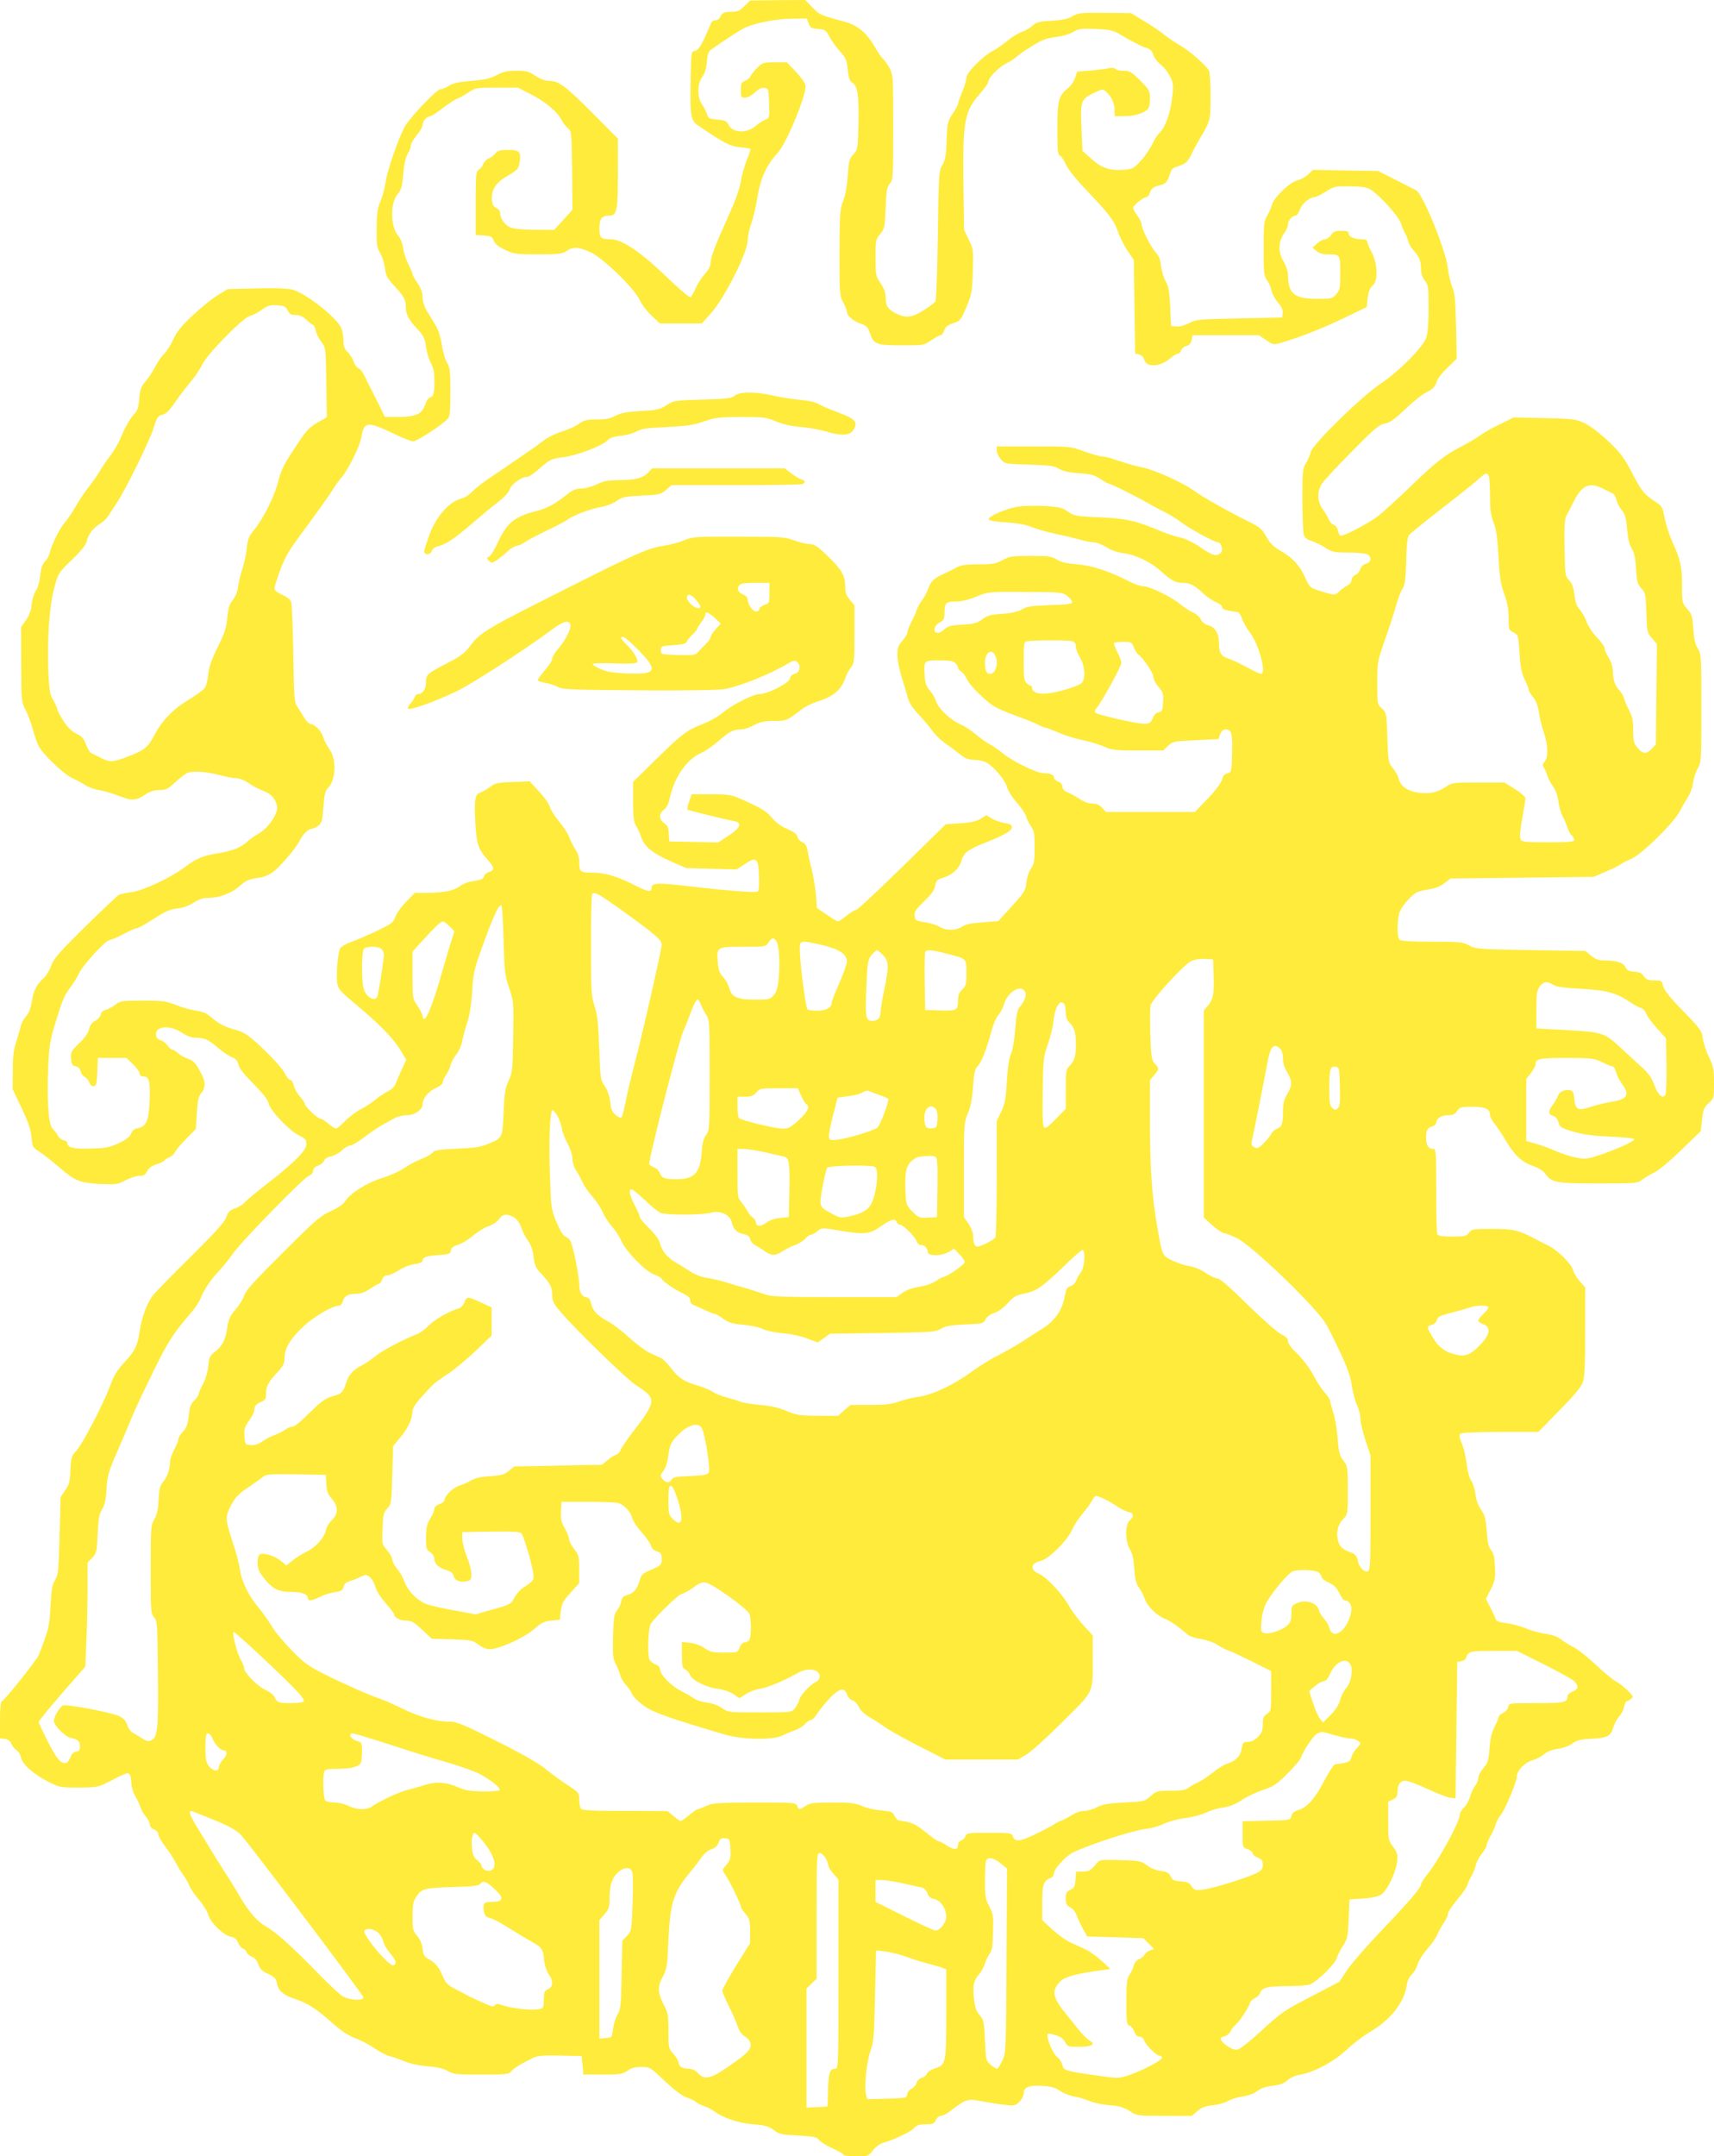 <?xml version="1.0" standalone="no"?>
<!DOCTYPE svg PUBLIC "-//W3C//DTD SVG 20010904//EN"
 "http://www.w3.org/TR/2001/REC-SVG-20010904/DTD/svg10.dtd">
<svg version="1.0" xmlns="http://www.w3.org/2000/svg"
 width="1018pt" height="1280pt" viewBox="0 0 1018 1280"
 preserveAspectRatio="xMidYMid meet">
<g transform="translate(0,1280) scale(0.1,-0.1)"
fill="#ffeb3b" stroke="none">
<path d="M4422 12764 c-28 -28 -42 -34 -75 -34 -47 0 -60 -7 -70 -32 -3 -10
-16 -18 -27 -18 -11 0 -23 -8 -27 -17 -3 -10 -21 -50 -39 -90 -26 -54 -40 -72
-57 -75 -22 -3 -22 -6 -25 -168 -4 -222 0 -245 46 -276 151 -103 189 -123 247
-128 32 -3 60 -8 62 -10 2 -2 -7 -32 -22 -67 -14 -35 -30 -93 -36 -129 -6 -42
-33 -115 -76 -210 -76 -168 -103 -239 -103 -275 0 -14 -14 -41 -35 -63 -19
-21 -43 -59 -54 -84 -11 -25 -24 -49 -30 -52 -6 -4 -73 53 -148 126 -149 144
-260 218 -328 218 -58 0 -65 7 -65 66 0 56 14 74 59 74 45 0 51 30 51 251 l0
206 -157 158 c-159 159 -195 185 -255 185 -20 0 -51 12 -78 30 -39 26 -54 30
-113 30 -53 0 -78 -5 -117 -26 -39 -20 -72 -28 -150 -34 -73 -6 -108 -13 -133
-29 -19 -12 -42 -21 -52 -21 -20 0 -168 -154 -206 -214 -37 -59 -108 -262
-119 -339 -5 -35 -19 -86 -31 -113 -17 -40 -21 -70 -22 -160 -1 -96 2 -115 20
-145 12 -19 25 -59 29 -89 6 -46 14 -62 54 -105 56 -60 70 -84 70 -124 0 -46
16 -77 66 -131 40 -43 47 -57 54 -107 4 -32 17 -76 29 -98 16 -29 21 -57 21
-110 0 -72 -5 -89 -29 -96 -7 -3 -19 -20 -25 -39 -19 -57 -54 -74 -153 -75
l-87 0 -35 72 c-20 39 -44 87 -53 105 -9 18 -25 50 -35 70 -10 21 -26 40 -35
43 -9 3 -22 21 -28 39 -6 18 -22 44 -35 56 -19 18 -25 34 -25 67 0 24 -6 59
-14 77 -25 60 -210 206 -290 227 -26 7 -104 10 -212 7 l-172 -4 -57 -35 c-31
-18 -98 -72 -148 -119 -70 -65 -97 -99 -118 -145 -15 -33 -39 -71 -54 -85 -15
-14 -38 -47 -52 -75 -14 -27 -40 -67 -58 -88 -27 -32 -33 -48 -38 -103 -4 -52
-10 -71 -30 -92 -26 -28 -52 -74 -85 -152 -11 -25 -36 -67 -56 -94 -21 -26
-51 -71 -68 -100 -17 -28 -48 -71 -68 -96 -20 -25 -51 -72 -70 -105 -18 -33
-47 -76 -64 -95 -32 -36 -80 -134 -91 -183 -3 -15 -15 -37 -27 -49 -16 -16
-24 -40 -29 -84 -4 -37 -14 -73 -26 -90 -11 -16 -22 -52 -25 -81 -3 -36 -14
-66 -34 -94 l-29 -42 1 -221 c1 -217 1 -222 27 -272 14 -28 33 -79 42 -114 9
-35 25 -80 35 -99 24 -48 149 -167 197 -189 21 -9 56 -28 77 -41 21 -14 61
-28 88 -32 27 -4 78 -20 115 -34 75 -30 102 -29 158 10 26 17 51 25 82 25 38
0 50 6 91 44 26 24 57 48 69 55 32 17 108 13 193 -9 41 -11 89 -20 106 -20 17
0 47 -12 70 -28 21 -16 60 -36 86 -46 49 -18 75 -47 84 -94 7 -39 -52 -128
-108 -159 -24 -13 -54 -35 -68 -48 -40 -37 -86 -55 -174 -70 -92 -15 -127 -29
-203 -86 -82 -61 -244 -136 -311 -145 -31 -3 -66 -11 -76 -16 -10 -6 -101 -92
-202 -191 -154 -152 -186 -189 -199 -228 -9 -25 -27 -57 -41 -70 -47 -44 -65
-79 -74 -139 -6 -42 -17 -70 -34 -91 -14 -17 -29 -43 -32 -57 -3 -15 -15 -56
-26 -92 -17 -49 -22 -91 -22 -175 l-1 -110 53 -112 c40 -84 55 -128 59 -174 6
-58 8 -62 47 -86 23 -15 75 -55 116 -91 97 -83 123 -94 246 -100 94 -4 103 -3
150 22 27 14 63 26 81 26 26 0 36 6 47 28 10 19 28 32 55 40 22 7 43 17 47 23
3 6 17 14 30 19 14 6 27 18 31 27 3 10 33 46 66 80 l60 61 6 95 c4 70 11 100
23 114 32 35 31 73 -5 136 -26 48 -40 62 -71 72 -21 7 -48 23 -60 34 -12 12
-28 21 -34 21 -6 0 -19 11 -27 24 -9 13 -27 27 -39 30 -13 3 -26 14 -28 24
-16 60 75 73 152 22 30 -20 58 -30 82 -30 51 0 77 -12 132 -59 26 -23 63 -48
82 -56 25 -10 36 -22 40 -45 4 -20 34 -58 89 -113 56 -57 85 -94 90 -116 9
-43 123 -163 181 -191 38 -19 44 -26 44 -52 0 -37 -73 -111 -235 -236 -60 -47
-119 -95 -130 -108 -11 -13 -37 -30 -59 -37 -31 -11 -41 -20 -52 -52 -10 -30
-63 -88 -216 -240 -112 -110 -212 -213 -224 -230 -35 -51 -63 -130 -74 -205
-12 -84 -27 -117 -84 -179 -53 -58 -68 -82 -94 -153 -38 -102 -163 -342 -197
-378 -31 -33 -33 -40 -37 -116 -2 -69 -7 -87 -31 -121 l-27 -40 -6 -229 c-6
-208 -8 -232 -27 -263 -17 -28 -22 -58 -27 -155 -6 -120 -9 -135 -70 -291 -11
-29 -208 -275 -220 -275 -6 0 -10 -43 -10 -109 l0 -110 27 -3 c19 -2 32 -12
41 -30 7 -16 21 -32 31 -38 10 -5 21 -23 25 -41 8 -41 71 -98 160 -144 68 -35
73 -36 182 -36 102 0 117 3 166 27 125 64 125 63 137 51 6 -6 11 -28 11 -50 0
-22 10 -56 24 -80 13 -23 27 -53 31 -67 4 -14 18 -38 31 -53 13 -16 24 -37 24
-48 0 -12 10 -23 25 -29 15 -6 25 -17 25 -29 0 -10 18 -41 39 -69 21 -27 49
-69 61 -93 13 -24 33 -57 45 -74 13 -16 30 -46 38 -65 7 -19 34 -59 59 -88 25
-28 50 -70 56 -91 15 -47 89 -119 134 -128 22 -4 34 -14 42 -35 6 -15 18 -31
28 -34 9 -3 19 -13 23 -23 3 -9 17 -21 31 -27 18 -6 30 -21 38 -44 9 -27 21
-40 58 -57 39 -19 48 -28 53 -57 9 -45 37 -69 112 -94 72 -24 120 -55 222
-145 50 -44 92 -72 131 -86 32 -12 84 -39 116 -61 32 -22 72 -42 89 -46 16 -3
55 -17 86 -30 36 -14 88 -26 140 -30 59 -5 94 -13 119 -28 32 -19 49 -21 198
-21 146 0 165 2 177 18 12 17 59 46 133 82 26 12 60 15 160 13 l127 -3 5 -55
5 -55 115 0 c103 0 119 3 147 23 22 16 45 22 82 22 51 0 53 -1 140 -84 57 -53
103 -88 127 -96 22 -7 46 -19 55 -26 8 -8 31 -19 50 -26 19 -6 46 -20 60 -31
56 -40 143 -69 231 -77 73 -6 94 -12 123 -34 32 -25 46 -28 146 -33 94 -5 113
-9 122 -25 7 -10 42 -33 80 -50 37 -17 67 -35 67 -39 0 -5 33 -9 74 -9 72 0
74 1 100 35 15 19 41 39 59 44 71 21 163 65 184 87 17 19 32 24 71 24 42 0 50
3 60 25 6 14 20 25 30 25 11 0 36 12 55 28 98 74 102 75 191 58 45 -8 107 -18
138 -21 52 -6 60 -4 83 19 14 14 25 36 25 50 0 36 31 49 110 44 52 -3 76 -9
106 -30 22 -14 59 -29 84 -33 25 -4 65 -16 89 -26 25 -11 79 -22 120 -26 60
-4 85 -12 120 -34 44 -29 45 -29 207 -29 l163 0 33 29 c25 21 47 29 91 34 31
3 72 14 90 25 17 11 57 23 87 27 34 5 67 17 87 32 22 17 52 27 93 32 44 5 67
14 88 33 16 15 45 28 71 32 81 12 209 80 280 150 37 34 98 81 136 103 121 70
205 176 219 274 4 30 15 54 32 69 13 13 29 40 34 61 6 20 31 60 55 87 25 28
52 66 60 85 8 20 26 52 40 73 14 20 25 45 25 55 0 9 24 46 54 81 29 35 57 74
61 88 4 14 15 39 25 55 10 17 21 44 25 62 3 18 20 49 36 69 16 20 29 44 29 52
0 8 11 34 24 56 13 23 26 53 30 68 3 14 17 39 30 55 26 31 96 200 96 232 0 31
48 80 90 91 22 6 53 22 70 36 19 17 48 28 83 33 31 4 66 17 85 31 26 19 48 25
105 28 102 5 124 15 138 66 6 22 22 52 35 66 13 14 27 40 30 58 4 18 10 32 13
32 4 0 16 6 26 14 19 13 18 16 -20 53 -22 21 -53 45 -69 53 -16 8 -69 52 -117
97 -48 45 -107 92 -131 104 -24 12 -58 33 -76 47 -22 17 -54 28 -93 34 -32 4
-85 18 -116 32 -32 13 -84 27 -116 31 -42 5 -60 11 -63 23 -3 9 -17 40 -32 69
l-27 52 29 56 c25 50 28 64 25 135 -3 59 -9 83 -23 99 -15 16 -21 43 -26 111
-5 74 -11 95 -33 128 -18 25 -30 58 -34 93 -3 30 -15 65 -25 79 -11 16 -22 54
-27 101 -5 41 -18 96 -29 121 -14 33 -17 49 -9 57 7 7 86 11 237 11 l227 0
125 128 c88 89 129 139 139 167 10 30 14 106 14 301 l0 261 -32 37 c-18 20
-36 49 -39 64 -9 37 -89 118 -144 146 -25 12 -58 29 -75 38 -105 56 -134 63
-261 63 -117 0 -124 -1 -139 -22 -15 -21 -24 -23 -99 -23 -67 0 -85 3 -90 16
-3 9 -6 126 -6 260 0 228 -1 244 -18 244 -29 0 -42 21 -42 64 0 48 7 61 38 70
12 4 22 13 22 21 0 25 31 45 70 45 29 0 41 6 54 25 15 23 23 25 91 25 78 0
105 -13 105 -50 0 -10 11 -31 24 -47 13 -15 45 -63 70 -105 54 -89 94 -126
165 -151 30 -10 58 -29 70 -46 37 -51 64 -56 316 -56 222 0 232 1 258 22 16
12 49 32 74 44 25 12 95 70 159 133 l115 111 8 69 c7 60 12 73 39 97 31 28 32
30 32 120 0 81 -3 98 -30 154 -17 35 -33 85 -37 112 -6 45 -14 56 -118 163
-80 82 -113 125 -118 148 -6 30 -9 32 -52 32 -36 0 -47 5 -61 24 -12 19 -26
26 -57 28 -33 2 -44 8 -54 28 -13 27 -51 38 -130 39 -30 1 -50 8 -74 29 l-33
27 -325 5 c-313 5 -328 7 -366 28 -36 20 -52 22 -220 22 -127 0 -185 4 -193
12 -14 14 -15 96 -3 152 9 38 65 106 106 129 11 6 44 14 73 18 35 5 66 17 90
36 l37 28 425 5 425 5 72 31 c39 16 77 35 85 41 7 7 36 21 63 33 65 27 255
214 292 285 14 27 36 65 49 85 13 20 27 58 30 85 4 28 16 66 28 85 20 34 21
46 21 355 0 309 -1 321 -21 355 -16 25 -23 58 -27 118 -5 74 -8 86 -36 117
-30 35 -31 38 -31 138 0 116 -8 150 -57 260 -19 43 -40 108 -47 145 -11 60
-16 69 -47 89 -72 46 -88 65 -144 173 -50 95 -69 121 -143 191 -52 49 -107 91
-141 107 -53 25 -67 26 -238 30 l-183 4 -77 -38 c-43 -20 -98 -51 -123 -69
-25 -18 -77 -48 -115 -68 -91 -45 -151 -93 -306 -243 -70 -67 -151 -141 -180
-164 -51 -41 -200 -120 -225 -120 -6 0 -14 13 -17 29 -4 17 -14 32 -26 36 -11
3 -24 18 -30 33 -6 15 -22 42 -36 61 -31 42 -33 103 -6 147 10 17 90 103 177
191 138 140 164 162 199 169 31 5 57 24 120 84 45 43 99 87 121 98 46 23 58
36 69 72 4 14 32 49 63 78 l54 53 -4 192 c-4 155 -8 200 -22 232 -10 22 -22
73 -27 114 -12 108 -150 443 -189 462 -8 4 -62 31 -120 61 l-105 53 -194 3
-193 4 -28 -27 c-15 -14 -44 -31 -66 -36 -47 -13 -140 -104 -150 -146 -4 -15
-16 -44 -28 -63 -19 -32 -21 -50 -21 -195 0 -146 2 -163 21 -190 12 -16 24
-45 27 -64 4 -18 21 -49 38 -68 21 -24 29 -43 27 -61 l-3 -27 -255 -5 c-242
-5 -257 -6 -298 -28 -26 -14 -56 -22 -75 -20 l-32 3 -5 115 c-5 93 -10 122
-27 150 -11 19 -23 59 -27 89 -4 38 -13 62 -30 80 -29 31 -86 143 -86 169 0
10 -11 33 -25 52 -14 19 -25 40 -25 46 0 15 61 64 79 64 7 0 17 13 22 29 8 23
19 31 53 40 43 11 48 17 70 84 3 9 14 20 23 23 68 22 76 29 104 88 17 34 45
85 63 113 18 29 36 70 40 90 10 61 7 263 -4 284 -18 32 -109 112 -168 148 -32
18 -75 47 -97 65 -22 18 -75 54 -118 80 l-79 48 -156 2 c-144 1 -160 -1 -192
-20 -26 -16 -57 -23 -123 -27 -77 -4 -92 -8 -115 -30 -15 -13 -43 -30 -62 -36
-20 -6 -58 -29 -85 -52 -27 -22 -67 -50 -88 -61 -59 -30 -157 -129 -157 -158
0 -14 -12 -52 -25 -85 -14 -33 -25 -65 -25 -71 0 -6 -14 -32 -32 -59 -30 -45
-32 -54 -36 -159 -3 -91 -8 -117 -25 -146 -21 -34 -22 -50 -27 -415 -3 -209
-9 -386 -14 -393 -4 -8 -36 -32 -69 -53 -69 -45 -108 -49 -167 -19 -47 24 -60
45 -60 97 0 25 -10 52 -30 82 -29 42 -30 49 -30 152 0 103 1 109 28 140 25 31
27 40 32 155 4 103 8 125 25 144 19 21 20 36 20 334 0 300 -1 312 -22 352 -12
22 -29 46 -38 54 -9 7 -34 44 -56 82 -43 74 -99 119 -169 138 -149 40 -151 41
-194 85 l-43 45 -164 -1 -164 -2 -33 -33z m381 -104 c10 -25 17 -29 56 -32 41
-3 46 -6 68 -47 12 -24 40 -62 62 -86 35 -38 40 -50 46 -109 6 -50 12 -69 26
-76 32 -18 41 -77 38 -243 -4 -153 -5 -156 -31 -184 -23 -25 -27 -39 -33 -128
-5 -63 -15 -119 -28 -150 -18 -46 -20 -73 -21 -305 0 -245 1 -257 22 -295 12
-22 22 -47 22 -56 0 -23 39 -56 84 -71 31 -11 41 -20 52 -53 23 -69 38 -75
189 -75 130 0 133 0 176 30 24 16 49 30 56 30 6 0 16 13 21 29 8 21 21 32 53
42 41 13 45 18 78 94 32 75 34 89 39 212 4 128 3 134 -24 190 l-28 58 -4 279
c-5 367 6 427 102 534 25 29 46 59 46 67 0 23 60 85 104 107 23 11 52 30 66
43 14 13 57 42 95 65 55 34 84 44 135 50 38 4 81 17 103 30 35 20 47 22 136
18 96 -5 101 -6 177 -52 44 -25 96 -52 116 -58 29 -8 40 -18 48 -44 6 -18 26
-44 44 -58 19 -14 44 -46 56 -71 20 -41 21 -51 11 -130 -11 -91 -41 -173 -73
-202 -11 -10 -31 -40 -44 -68 -13 -27 -43 -72 -68 -99 -43 -47 -49 -50 -103
-54 -82 -6 -130 10 -191 65 l-53 48 -6 137 c-7 160 -3 170 76 207 50 24 51 24
72 5 31 -28 49 -68 49 -109 l0 -35 54 0 c58 0 111 15 139 38 12 11 17 30 17
65 0 48 -3 53 -58 109 -53 52 -63 58 -100 58 -22 0 -44 5 -48 11 -4 7 -18 8
-38 4 -17 -4 -66 -10 -109 -14 l-79 -6 -13 -38 c-7 -20 -24 -46 -38 -57 -60
-47 -67 -74 -67 -243 0 -130 2 -156 15 -161 9 -3 24 -26 35 -51 12 -27 58 -86
118 -149 141 -148 170 -186 192 -252 11 -32 37 -83 57 -113 l37 -54 4 -278 4
-277 24 -6 c14 -4 26 -16 30 -31 12 -47 94 -44 152 6 18 16 39 29 47 29 7 0
17 9 20 20 3 11 18 23 31 26 17 4 27 15 31 35 l6 29 197 0 197 0 43 -29 c43
-29 44 -29 94 -14 113 33 248 87 372 147 l131 63 6 54 c5 39 13 59 29 73 34
27 31 132 -6 200 -14 27 -26 55 -26 62 0 9 -12 14 -36 14 -42 0 -74 15 -74 35
0 11 -12 15 -44 15 -36 0 -47 -5 -60 -25 -9 -14 -25 -25 -36 -25 -10 0 -32
-11 -47 -25 l-28 -25 24 -20 c15 -13 38 -20 66 -20 75 0 75 0 75 -111 0 -89
-2 -100 -24 -126 -23 -26 -28 -27 -112 -27 -136 0 -173 30 -174 138 -1 26 -10
56 -25 81 -34 54 -34 118 0 167 14 20 25 46 25 57 0 22 25 51 45 51 7 0 19 16
25 36 12 35 59 74 89 74 8 0 37 15 65 32 47 31 55 33 140 32 64 0 100 -5 121
-16 50 -27 171 -159 185 -203 7 -22 19 -49 25 -60 7 -11 15 -32 19 -47 3 -15
18 -40 32 -55 33 -35 44 -64 44 -112 0 -25 8 -49 23 -67 20 -26 22 -39 22
-164 0 -87 -5 -149 -14 -175 -19 -55 -165 -203 -268 -270 -112 -74 -409 -364
-418 -408 -4 -18 -17 -48 -29 -67 -19 -32 -21 -48 -21 -215 1 -99 4 -192 8
-207 5 -19 17 -30 44 -38 21 -7 59 -25 84 -41 42 -27 54 -29 138 -29 51 0 101
-5 112 -10 28 -16 24 -48 -7 -56 -16 -4 -30 -17 -36 -34 -5 -16 -18 -30 -28
-33 -10 -3 -20 -15 -22 -28 -1 -13 -13 -29 -26 -35 -12 -6 -33 -21 -46 -33
-27 -26 -28 -26 -110 -1 -66 21 -66 21 -95 83 -33 73 -76 118 -148 159 -39 22
-59 42 -82 82 -26 47 -38 57 -113 94 -115 57 -269 144 -309 174 -65 49 -240
129 -313 143 -39 8 -102 26 -141 39 -38 14 -82 26 -97 26 -15 0 -63 14 -108
30 -81 30 -82 30 -301 30 l-219 0 0 -24 c0 -14 11 -37 24 -52 23 -27 25 -28
167 -32 122 -4 149 -7 177 -24 24 -15 60 -23 120 -27 72 -5 94 -11 127 -34 22
-15 43 -27 48 -27 11 0 155 -71 232 -115 33 -19 80 -44 105 -56 25 -12 68 -39
95 -59 52 -40 200 -120 222 -120 7 0 16 -12 19 -27 5 -19 2 -30 -12 -40 -23
-17 -44 -10 -120 42 -37 25 -83 47 -113 54 -28 6 -78 22 -111 36 -152 64 -208
77 -366 84 -144 6 -154 8 -191 34 -35 24 -52 28 -139 33 -54 3 -127 1 -161 -4
-71 -12 -176 -58 -170 -75 2 -8 42 -14 103 -18 67 -4 116 -13 153 -28 30 -12
95 -31 145 -41 50 -11 116 -26 146 -35 30 -8 66 -15 80 -15 14 0 46 -13 71
-28 29 -19 65 -31 102 -36 69 -8 162 -52 220 -105 65 -58 88 -71 132 -71 43 0
70 -14 125 -66 19 -18 52 -40 73 -49 20 -8 37 -22 37 -30 0 -13 21 -19 90 -28
8 -1 21 -19 27 -40 7 -21 29 -59 48 -84 53 -70 99 -243 64 -243 -6 0 -44 17
-83 39 -39 21 -88 44 -109 51 -44 14 -57 34 -57 90 0 58 -23 98 -63 108 -20 5
-37 18 -45 35 -7 15 -29 34 -48 42 -19 8 -53 30 -75 49 -50 42 -181 106 -218
106 -15 0 -50 11 -77 25 -124 64 -228 98 -315 105 -62 5 -95 12 -121 28 -31
19 -49 22 -156 22 -110 0 -125 -2 -168 -25 -41 -22 -60 -25 -143 -25 -75 0
-103 -4 -131 -19 -19 -11 -56 -29 -82 -41 -54 -25 -71 -43 -86 -87 -6 -18 -22
-48 -35 -65 -14 -18 -28 -44 -32 -58 -4 -14 -18 -45 -31 -70 -13 -25 -24 -53
-24 -62 0 -10 -13 -33 -30 -51 -25 -29 -30 -43 -30 -86 0 -29 11 -86 25 -129
13 -42 29 -97 36 -121 7 -31 27 -61 63 -100 29 -31 67 -76 84 -100 17 -23 51
-56 74 -72 24 -16 62 -45 86 -64 33 -26 53 -35 82 -35 21 0 51 -5 67 -11 43
-16 120 -103 133 -149 7 -24 31 -63 59 -94 26 -29 51 -66 55 -81 4 -16 17 -43
29 -59 19 -27 22 -44 22 -126 0 -81 -3 -99 -21 -125 -13 -17 -24 -52 -28 -83
-5 -49 -11 -59 -86 -141 l-81 -89 -93 -7 c-66 -5 -102 -12 -122 -26 -36 -24
-96 -24 -131 -2 -15 10 -54 23 -87 28 -57 9 -61 12 -64 38 -3 24 7 38 56 86
43 41 61 66 66 92 5 31 12 38 46 48 55 16 98 56 110 101 12 46 39 67 135 105
117 46 165 73 165 94 0 14 -10 20 -43 25 -23 4 -57 16 -76 27 l-33 20 -33 -21
c-24 -15 -58 -23 -121 -27 l-87 -6 -259 -254 c-142 -139 -264 -253 -272 -253
-7 0 -33 -16 -57 -35 -24 -19 -47 -35 -52 -35 -4 0 -34 18 -66 40 l-59 40 -6
78 c-4 42 -15 111 -25 152 -11 41 -22 92 -25 113 -5 27 -14 40 -30 47 -13 5
-26 19 -29 32 -5 17 -22 30 -61 47 -36 15 -67 37 -90 65 -34 41 -56 55 -185
113 -58 25 -74 28 -178 28 l-115 0 -15 -43 c-8 -24 -13 -46 -10 -48 3 -4 223
-58 280 -69 47 -9 34 -40 -35 -85 l-63 -41 -145 3 -145 3 -3 47 c-2 36 -8 50
-28 62 -31 21 -32 59 -1 79 16 11 27 33 36 74 28 122 101 227 185 263 23 10
69 41 102 70 64 57 90 70 135 70 17 0 51 11 77 25 37 20 61 25 117 25 74 0 79
2 165 68 24 18 64 38 90 46 95 28 148 71 169 138 7 20 22 49 34 65 21 26 22
38 22 198 l0 171 -27 33 c-21 25 -28 43 -28 77 0 67 -20 102 -103 182 -60 58
-81 72 -106 72 -18 0 -60 10 -94 22 -58 21 -79 22 -332 22 -257 1 -272 0 -323
-22 -29 -12 -84 -27 -121 -32 -89 -13 -159 -43 -587 -259 -460 -231 -500 -255
-556 -328 -36 -49 -58 -66 -139 -108 -123 -64 -129 -69 -129 -116 0 -39 -20
-69 -46 -69 -8 0 -17 -8 -21 -17 -3 -10 -15 -28 -26 -40 -11 -13 -17 -26 -13
-30 11 -11 164 44 287 103 97 47 394 239 572 370 62 46 94 55 104 28 8 -22
-26 -91 -69 -142 -21 -24 -38 -52 -38 -62 0 -11 -20 -42 -45 -70 -25 -28 -43
-55 -40 -59 2 -5 23 -11 46 -15 23 -4 55 -14 73 -24 28 -15 78 -17 481 -20
271 -2 472 1 505 7 99 18 268 86 382 153 31 19 38 20 53 8 24 -20 16 -63 -15
-70 -16 -4 -26 -14 -28 -28 -4 -26 -132 -92 -180 -92 -38 0 -167 -65 -222
-113 -24 -20 -73 -48 -109 -62 -100 -38 -128 -59 -280 -208 l-141 -138 0 -116
c0 -95 3 -121 19 -147 10 -17 24 -47 30 -67 17 -53 65 -93 171 -140 l95 -42
150 -4 150 -4 49 32 c69 46 80 36 84 -73 2 -66 0 -87 -11 -91 -18 -7 -194 7
-412 33 -181 21 -215 19 -215 -11 0 -28 -21 -24 -108 20 -101 51 -172 71 -248
71 -69 0 -74 5 -74 68 0 23 -9 51 -24 72 -12 19 -28 51 -35 70 -6 19 -34 62
-61 94 -27 33 -52 73 -55 88 -4 16 -32 56 -63 89 l-56 61 -101 -4 c-89 -3
-104 -6 -135 -30 -19 -14 -45 -29 -57 -33 -32 -9 -37 -40 -30 -176 7 -129 16
-158 73 -222 40 -44 43 -64 9 -73 -13 -3 -27 -15 -30 -25 -6 -18 -14 -22 -83
-33 -18 -3 -45 -15 -61 -27 -36 -26 -93 -38 -191 -39 l-76 0 -51 -52 c-29 -29
-58 -70 -65 -91 -12 -34 -21 -41 -114 -85 -55 -26 -123 -55 -152 -65 -28 -10
-56 -27 -62 -37 -14 -26 -25 -168 -16 -212 5 -30 24 -50 114 -124 135 -113
218 -197 261 -269 l34 -56 -31 -67 c-17 -37 -33 -75 -36 -84 -3 -9 -23 -26
-45 -38 -22 -11 -55 -33 -73 -49 -18 -15 -55 -40 -83 -54 -27 -14 -70 -46 -95
-71 -24 -25 -49 -46 -55 -46 -5 1 -26 14 -45 30 -19 17 -41 30 -48 30 -17 0
-92 73 -92 88 0 6 -14 27 -30 45 -17 19 -33 49 -36 66 -4 17 -13 31 -21 31 -7
0 -22 17 -31 38 -10 22 -62 81 -122 139 -93 88 -113 102 -165 118 -75 21 -105
37 -151 77 -27 24 -50 33 -92 39 -32 5 -85 20 -119 34 -56 22 -76 25 -194 25
-125 0 -134 -1 -164 -24 -18 -14 -44 -28 -58 -31 -16 -4 -27 -15 -29 -28 -2
-11 -16 -28 -33 -37 -20 -11 -32 -27 -36 -50 -5 -22 -25 -51 -59 -83 -47 -46
-51 -53 -48 -91 3 -34 7 -41 28 -46 16 -4 26 -14 28 -28 2 -12 12 -27 23 -33
11 -5 24 -22 30 -35 6 -16 15 -24 27 -22 14 3 17 17 20 86 l3 82 86 0 85 0 39
-39 c22 -21 39 -46 39 -55 0 -9 8 -16 19 -16 37 0 43 -24 40 -138 -5 -123 -19
-159 -70 -169 -21 -4 -34 -14 -40 -32 -7 -18 -28 -35 -72 -56 -54 -26 -76 -30
-164 -33 -103 -4 -143 5 -143 33 0 7 -10 15 -22 17 -12 2 -28 13 -34 26 -6 13
-20 31 -31 41 -25 24 -35 160 -27 366 5 116 11 157 36 240 47 156 58 183 94
231 19 24 43 64 55 89 24 50 158 195 181 195 8 0 45 16 81 35 36 19 72 35 80
35 8 0 52 25 99 55 68 44 97 57 139 62 35 3 70 16 98 34 31 20 57 29 86 29 67
0 138 26 188 70 37 33 55 41 105 48 44 6 70 17 100 41 42 33 130 137 152 181
19 38 51 70 71 70 9 0 27 9 40 19 20 16 24 31 30 110 5 76 10 96 29 116 46 49
49 171 5 230 -12 17 -28 46 -34 66 -13 40 -46 75 -75 81 -11 1 -29 19 -40 39
-12 20 -30 49 -40 64 -18 24 -20 51 -24 313 -3 158 -8 297 -13 310 -5 13 -27
30 -54 42 -29 13 -45 25 -45 37 0 10 16 60 35 111 29 80 53 119 161 263 69 94
135 187 147 207 11 20 36 55 55 77 42 49 111 190 119 242 14 90 36 93 182 23
57 -28 113 -50 125 -50 23 0 180 103 207 136 11 13 14 50 14 158 0 123 -3 146
-19 171 -11 16 -25 65 -32 108 -8 51 -22 93 -41 123 -15 25 -38 62 -50 82 -13
22 -23 54 -23 77 0 27 -10 54 -30 84 -17 24 -30 49 -30 55 0 6 -11 31 -24 56
-13 25 -27 67 -31 95 -4 29 -17 61 -31 77 -46 56 -47 193 -2 246 22 27 27 45
33 119 5 58 14 99 26 119 11 17 19 40 19 51 0 11 16 38 35 60 19 23 35 50 35
61 0 23 25 52 45 52 7 0 39 21 71 46 33 25 73 52 91 59 17 7 49 25 70 39 36
25 45 26 164 26 l126 0 82 -43 c86 -45 153 -102 178 -152 8 -16 25 -38 37 -47
20 -16 21 -25 24 -250 l2 -233 -54 -60 -55 -60 -114 1 c-70 0 -127 6 -146 14
-32 13 -61 54 -61 87 0 10 -10 23 -22 28 -17 7 -24 20 -26 47 -5 62 22 104 94
145 56 33 64 41 69 74 12 68 2 79 -66 79 -48 0 -63 -4 -77 -21 -9 -11 -27 -25
-40 -30 -12 -5 -27 -20 -32 -33 -5 -13 -17 -29 -27 -34 -16 -10 -18 -28 -18
-199 l0 -188 49 -3 c42 -3 49 -7 58 -30 7 -19 28 -36 67 -55 53 -25 64 -27
196 -27 123 0 144 3 170 20 40 27 71 25 141 -7 75 -33 263 -216 294 -285 11
-24 42 -66 69 -91 l50 -47 125 0 124 0 57 63 c77 86 215 358 215 426 1 25 10
71 21 101 11 30 26 93 34 140 21 132 55 208 126 285 53 58 174 355 163 400 -3
14 -30 50 -58 80 l-52 55 -72 0 c-69 0 -74 -2 -105 -33 -18 -18 -36 -40 -40
-50 -3 -9 -18 -22 -32 -27 -22 -8 -25 -16 -25 -55 0 -41 2 -45 25 -45 14 0 39
13 57 30 22 21 40 30 57 28 25 -3 26 -5 29 -91 3 -87 3 -87 -25 -99 -15 -6
-40 -22 -54 -35 -50 -46 -138 -43 -161 5 -11 23 -20 28 -67 32 -49 4 -55 8
-62 32 -4 15 -17 41 -29 57 -30 43 -30 123 1 165 16 21 24 49 27 89 4 45 9 61
26 73 71 50 156 106 190 124 56 31 189 58 289 59 l89 1 11 -30z m-3095 -1702
c11 -23 20 -28 48 -28 24 0 43 -9 66 -30 17 -16 34 -30 39 -30 4 0 11 -15 14
-32 4 -18 19 -49 34 -68 26 -35 26 -36 29 -241 l3 -206 -55 -31 c-42 -24 -66
-48 -103 -103 -96 -143 -111 -171 -129 -242 -21 -87 -89 -225 -142 -289 -33
-40 -40 -56 -46 -110 -3 -35 -15 -90 -26 -123 -11 -33 -22 -81 -26 -107 -3
-31 -15 -59 -31 -79 -20 -24 -27 -46 -33 -106 -6 -63 -17 -94 -58 -177 -37
-74 -51 -117 -55 -159 -3 -32 -12 -68 -20 -80 -8 -12 -51 -43 -95 -70 -91 -54
-157 -121 -203 -207 -41 -77 -59 -92 -154 -129 -95 -37 -113 -38 -168 -9 -23
12 -48 24 -56 28 -7 3 -21 26 -30 50 -13 36 -24 49 -56 64 -27 13 -52 37 -78
76 -20 32 -37 63 -37 70 0 8 -11 32 -24 54 -20 35 -24 59 -29 171 -8 193 7
392 36 498 24 87 26 89 105 165 55 53 82 87 87 109 8 39 38 79 78 103 16 10
37 29 46 42 9 14 33 50 53 80 54 81 196 369 221 449 19 62 25 71 52 77 22 6
42 26 75 74 25 37 66 90 91 120 25 29 56 75 69 102 30 64 243 281 285 291 16
3 48 20 70 36 34 25 48 29 90 27 43 -3 52 -7 63 -30z m7136 -990 c3 -13 6 -67
6 -120 0 -75 5 -109 21 -150 16 -40 23 -88 29 -203 7 -122 13 -163 34 -220 18
-50 26 -90 26 -142 0 -70 1 -73 29 -87 29 -15 29 -17 36 -123 5 -84 12 -119
31 -157 13 -28 24 -55 24 -62 0 -7 12 -26 26 -43 17 -21 28 -50 34 -88 4 -32
17 -86 29 -120 26 -76 27 -149 5 -175 -12 -12 -14 -21 -7 -30 6 -7 16 -29 22
-49 6 -20 22 -51 36 -69 15 -20 26 -53 31 -88 4 -30 15 -69 24 -86 10 -17 23
-48 29 -68 7 -20 19 -42 27 -48 7 -7 14 -19 14 -26 0 -11 -30 -14 -155 -14
-138 0 -155 2 -164 18 -6 12 -3 52 10 122 10 58 19 112 19 121 0 9 -28 33 -62
55 l-63 39 -155 0 c-151 0 -156 -1 -195 -27 -50 -33 -93 -42 -161 -33 -63 8
-108 40 -117 83 -3 16 -19 44 -34 62 -27 33 -28 38 -33 181 -5 145 -5 148 -32
173 -28 25 -28 26 -28 151 0 125 1 128 46 258 26 73 55 163 65 200 10 38 27
83 38 100 16 26 20 56 23 168 2 97 7 141 17 153 8 10 93 79 190 154 97 75 195
153 218 174 49 44 58 46 67 16z m679 -70 c23 -12 49 -24 57 -28 8 -4 17 -21
21 -38 3 -17 17 -44 31 -60 20 -24 26 -45 32 -113 5 -57 13 -93 28 -116 15
-25 22 -57 25 -121 5 -76 9 -90 32 -115 24 -27 26 -35 29 -145 4 -113 5 -118
33 -150 l30 -34 -3 -298 -3 -298 -24 -26 c-32 -34 -54 -33 -85 5 -23 27 -26
40 -26 103 0 57 -5 83 -23 117 -13 24 -27 56 -31 72 -3 15 -16 37 -27 48 -27
27 -39 62 -39 112 -1 27 -10 57 -25 82 -14 22 -25 48 -25 57 0 10 -20 38 -44
63 -24 24 -52 65 -62 92 -9 26 -28 60 -42 75 -17 19 -26 43 -31 87 -5 44 -14
68 -32 87 -23 25 -24 31 -27 192 -2 133 1 172 12 192 8 14 26 49 40 77 49 103
96 124 179 81z m-4953 -619 c0 -58 -1 -60 -30 -70 -16 -6 -30 -17 -30 -25 0
-8 -9 -14 -20 -14 -20 0 -50 45 -50 75 0 8 -11 20 -25 25 -31 12 -41 35 -25
55 9 11 34 15 96 15 l84 0 0 -61z m1767 -15 c15 -12 29 -28 31 -36 2 -13 -18
-16 -130 -20 -110 -4 -139 -8 -168 -25 -24 -14 -61 -23 -118 -27 -69 -4 -88
-10 -118 -32 -30 -23 -48 -28 -117 -32 -70 -4 -86 -8 -109 -29 -27 -26 -58
-26 -58 -1 0 19 12 33 38 47 18 10 22 20 22 60 0 54 9 61 83 61 21 0 63 11 95
24 80 34 84 34 314 32 193 -1 208 -2 235 -22z m-2203 -25 c29 -34 33 -49 12
-49 -22 0 -66 40 -66 61 0 28 25 23 54 -12z m119 -114 l28 -27 -31 -34 c-16
-19 -30 -40 -30 -47 0 -7 -12 -25 -27 -39 -16 -15 -36 -36 -46 -48 -16 -19
-27 -20 -120 -18 -101 3 -102 3 -102 28 0 24 3 25 74 30 54 4 76 9 79 20 3 8
18 27 34 42 15 14 28 29 28 34 0 4 11 22 25 40 14 18 25 40 25 49 0 19 21 9
63 -30z m-461 -184 c119 -121 108 -146 -64 -139 -87 4 -124 10 -160 26 -27 12
-48 25 -48 30 0 5 58 7 129 4 90 -3 130 -1 135 7 9 14 -22 66 -63 105 -17 17
-31 33 -31 38 0 23 32 0 102 -71z m2576 53 c15 -5 22 -14 22 -33 0 -14 12 -44
25 -66 29 -47 34 -124 10 -149 -20 -19 -131 -54 -200 -62 -56 -7 -95 6 -95 31
0 8 -4 15 -9 15 -5 0 -17 7 -25 16 -13 12 -16 39 -16 129 0 100 2 114 18 118
26 7 244 8 270 1z m367 -38 c8 -19 19 -38 25 -41 27 -17 90 -109 90 -132 0
-14 14 -41 30 -60 28 -31 31 -40 28 -91 -3 -51 -6 -57 -26 -60 -14 -2 -27 -14
-33 -30 -14 -37 -27 -43 -79 -36 -80 11 -252 52 -263 63 -7 7 -6 16 6 28 29
33 147 247 147 268 0 11 -11 41 -25 66 -13 26 -21 49 -18 53 4 3 28 6 55 6 46
0 50 -2 63 -34z m-825 -45 c23 -43 5 -111 -29 -111 -23 0 -31 19 -31 69 0 56
38 83 60 42z m-236 -47 c9 -8 16 -21 16 -27 0 -7 9 -18 20 -25 11 -6 26 -27
33 -45 8 -18 46 -62 85 -98 71 -66 84 -73 252 -135 36 -13 77 -31 92 -39 14
-8 31 -15 38 -15 6 0 42 -14 80 -30 38 -17 101 -36 142 -44 40 -8 96 -25 123
-37 45 -21 64 -24 202 -24 l152 0 28 27 c28 27 35 28 164 34 l136 7 10 28 c7
19 18 29 31 29 37 0 43 -22 40 -141 -3 -111 -4 -113 -27 -119 -18 -4 -27 -15
-33 -38 -6 -20 -38 -64 -85 -113 l-76 -79 -264 0 -264 0 -23 25 c-16 17 -34
25 -58 25 -21 0 -50 10 -72 25 -21 14 -53 32 -72 40 -23 9 -34 21 -34 35 0 13
-9 24 -25 30 -14 5 -25 16 -25 24 0 17 -21 26 -62 26 -39 0 -185 71 -239 116
-24 20 -59 44 -78 54 -20 10 -58 38 -86 61 -27 23 -69 50 -92 60 -58 25 -130
93 -144 137 -6 20 -23 49 -37 64 -20 22 -27 41 -30 88 -6 89 -5 90 87 90 59 0
84 -4 95 -16z m-1997 -1456 c217 -156 253 -187 253 -216 0 -29 -125 -577 -170
-742 -15 -58 -35 -143 -44 -189 -9 -47 -20 -89 -24 -93 -6 -6 -20 0 -36 14
-21 18 -28 35 -32 78 -4 35 -16 69 -33 94 -25 38 -26 46 -32 225 -6 151 -11
198 -28 249 -19 59 -21 85 -21 361 0 164 3 301 7 304 14 15 36 3 160 -85z
m-686 -191 c5 -185 8 -209 33 -282 27 -79 27 -83 24 -290 -3 -196 -5 -213 -27
-260 -20 -42 -25 -71 -30 -187 -7 -155 -5 -152 -91 -188 -44 -19 -80 -24 -187
-29 -110 -5 -134 -9 -145 -24 -7 -9 -35 -25 -63 -36 -27 -10 -74 -34 -103 -54
-29 -20 -90 -47 -136 -61 -89 -28 -186 -89 -219 -140 -11 -17 -45 -39 -85 -57
-60 -27 -91 -54 -283 -246 -167 -166 -219 -223 -228 -252 -6 -21 -29 -59 -52
-84 -33 -39 -42 -57 -49 -106 -10 -73 -30 -113 -74 -146 -29 -22 -34 -32 -39
-83 -3 -34 -15 -77 -31 -106 -14 -27 -26 -54 -26 -61 0 -7 -12 -24 -26 -39
-21 -20 -28 -39 -33 -91 -6 -51 -13 -71 -34 -93 -15 -15 -27 -35 -27 -44 0 -8
-11 -36 -25 -62 -14 -26 -25 -59 -25 -74 0 -43 -18 -93 -41 -118 -18 -20 -23
-39 -27 -106 -3 -61 -10 -92 -26 -118 -20 -33 -21 -47 -21 -296 0 -248 1 -263
20 -284 19 -21 20 -38 23 -334 3 -327 -1 -376 -39 -397 -17 -8 -28 -6 -57 13
-20 13 -45 28 -56 34 -10 5 -24 25 -30 44 -8 25 -22 40 -48 53 -43 21 -311 72
-333 63 -20 -7 -55 -66 -55 -92 0 -26 66 -93 99 -100 44 -9 56 -20 56 -50 0
-23 -5 -30 -23 -32 -15 -2 -27 -14 -33 -32 -6 -16 -16 -30 -22 -33 -32 -12
-57 16 -111 121 -31 61 -56 115 -56 120 0 6 62 82 138 170 l139 159 6 153 c4
84 7 223 7 309 l0 155 28 29 c25 27 27 35 32 140 4 91 9 119 26 147 16 26 23
57 27 121 4 79 10 100 67 230 34 79 76 178 93 219 17 41 73 158 123 260 86
173 115 217 221 340 22 25 46 61 53 80 21 53 58 109 110 165 26 27 62 73 81
100 46 69 415 447 450 463 18 7 29 20 29 33 0 13 10 23 30 30 16 6 32 19 35
29 4 12 20 22 42 26 19 4 48 20 64 35 16 16 38 29 49 29 10 0 47 22 83 49 35
27 82 59 106 72 23 13 57 32 74 41 18 10 51 18 75 18 46 0 92 33 92 66 0 33
36 77 78 95 25 11 42 25 42 35 0 9 9 28 19 43 11 15 23 40 27 57 3 16 19 45
34 64 15 19 30 53 34 75 4 22 18 74 31 115 16 50 25 112 30 189 5 99 12 128
50 235 74 207 110 285 124 270 3 -3 9 -96 12 -207z m-321 84 l29 -29 -25 -78
c-13 -44 -38 -126 -54 -184 -40 -141 -82 -252 -98 -258 -6 -2 -12 5 -12 15 0
10 -14 38 -30 62 -30 44 -30 45 -30 183 l0 139 61 67 c75 82 107 112 120 112
6 0 24 -13 39 -29z m1940 -86 c17 -20 24 -126 15 -219 -5 -59 -12 -83 -30
-104 -22 -25 -27 -26 -113 -26 -106 1 -136 15 -151 70 -6 21 -22 49 -36 64
-21 22 -28 41 -32 89 -8 90 -6 91 152 91 131 0 133 0 149 25 19 29 29 31 46
10z m247 -19 c122 -26 173 -57 173 -104 0 -13 -20 -71 -45 -128 -25 -56 -45
-108 -45 -115 0 -30 -33 -49 -86 -49 -29 0 -55 4 -59 9 -9 16 -35 201 -42 304
-7 112 -13 107 104 83z m-2596 -26 c11 -7 19 -21 19 -37 0 -23 -21 -164 -36
-240 -9 -46 -68 -18 -84 38 -14 49 -13 222 2 237 15 15 72 16 99 2z m2984 -40
c35 -37 36 -66 5 -214 -11 -54 -20 -110 -20 -125 0 -34 -17 -51 -51 -51 -38 0
-41 24 -33 208 6 143 9 156 31 183 14 16 28 29 32 29 4 0 20 -14 36 -30z m378
9 c120 -31 117 -27 117 -115 0 -67 -3 -77 -25 -98 -18 -17 -25 -34 -25 -62 0
-62 -6 -65 -106 -62 l-89 3 -3 165 c-1 90 0 170 2 177 7 18 35 16 129 -8z
m1585 -124 c4 -113 -2 -147 -33 -184 l-25 -29 0 -615 0 -615 51 -46 c28 -25
59 -46 68 -46 10 0 45 -14 78 -30 88 -44 432 -372 520 -496 12 -16 51 -93 87
-169 49 -104 68 -158 75 -211 6 -39 19 -90 31 -115 11 -24 20 -61 20 -81 0
-21 14 -78 30 -128 l30 -90 0 -340 c0 -297 -2 -341 -15 -347 -23 -8 -54 24
-61 64 -5 25 -14 37 -33 44 -54 20 -71 33 -82 67 -16 48 -5 100 28 134 28 29
28 30 28 171 0 138 -1 143 -26 177 -23 30 -28 49 -34 129 -4 52 -15 121 -26
154 -10 33 -19 65 -19 72 0 6 -15 29 -34 51 -18 21 -43 59 -56 84 -28 55 -72
114 -122 161 -21 20 -38 46 -38 57 0 15 -12 28 -42 43 -24 12 -113 91 -199
175 -99 98 -163 154 -176 154 -12 0 -43 15 -71 33 -28 20 -68 36 -93 40 -25 3
-70 18 -101 32 -66 30 -65 28 -97 217 -30 171 -41 342 -41 614 l0 242 25 30
c30 36 31 40 4 68 -19 20 -22 38 -27 172 -2 82 -2 161 2 175 8 34 196 239 238
260 20 11 52 16 83 15 l50 -3 3 -90z m2017 -61 c18 -12 63 -18 167 -24 152 -8
207 -23 295 -82 21 -14 48 -29 60 -32 12 -4 26 -19 31 -34 5 -15 34 -54 63
-86 l54 -59 3 -161 c1 -95 -2 -167 -7 -176 -17 -25 -44 1 -66 61 -13 36 -34
67 -63 94 -24 22 -79 72 -121 111 -112 105 -115 106 -331 119 l-185 10 0 110
c0 90 3 115 19 138 21 31 46 34 81 11z m-3136 -42 c10 -20 -5 -60 -36 -94 -11
-12 -18 -50 -23 -125 -5 -64 -15 -124 -25 -148 -12 -26 -20 -83 -25 -165 -6
-104 -12 -134 -34 -180 l-26 -55 0 -340 c0 -187 -4 -345 -8 -351 -9 -14 -87
-54 -106 -54 -17 0 -26 21 -26 63 0 19 -12 49 -27 72 l-28 40 0 280 c0 271 1
282 23 335 17 39 26 86 31 157 6 86 11 107 29 126 23 24 50 95 82 211 10 37
28 78 40 91 11 12 25 38 31 58 22 79 102 128 128 79z m-1925 -78 c6 -16 20
-42 31 -59 19 -28 20 -46 20 -356 0 -316 -1 -328 -21 -356 -15 -20 -23 -50
-27 -108 -10 -119 -44 -155 -149 -155 -70 0 -87 6 -99 37 -5 13 -20 28 -33 33
-13 5 -27 13 -30 18 -8 14 171 715 201 787 14 33 37 91 51 128 13 37 30 66 35
64 6 -2 15 -16 21 -33z m2160 0 c3 -9 6 -31 6 -49 0 -20 8 -42 19 -52 32 -31
41 -60 41 -133 0 -73 -8 -98 -41 -131 -17 -17 -19 -34 -19 -135 l0 -116 -60
-61 c-50 -51 -62 -59 -70 -47 -7 10 -10 85 -7 215 3 188 5 205 31 278 15 43
30 104 33 135 6 64 27 112 47 112 8 0 17 -7 20 -16z m1280 -260 c10 -9 16 -33
16 -57 0 -27 9 -56 25 -82 31 -51 31 -80 0 -130 -19 -31 -24 -54 -25 -102 0
-75 -6 -92 -37 -104 -13 -5 -26 -17 -30 -26 -4 -10 -24 -35 -44 -56 -33 -34
-41 -37 -59 -27 -17 9 -20 17 -15 38 11 44 74 361 90 451 19 109 40 134 79 95z
m1911 -79 c28 -14 55 -25 62 -25 7 0 17 -16 22 -36 5 -19 21 -51 35 -69 48
-63 31 -91 -61 -105 -32 -5 -86 -18 -120 -29 -87 -28 -97 -22 -105 64 -2 20
-9 31 -21 33 -33 6 -65 -7 -73 -31 -4 -12 -17 -36 -30 -53 -30 -39 -30 -60 0
-68 15 -4 26 -17 32 -38 9 -30 16 -34 89 -56 59 -17 117 -25 218 -29 76 -3
140 -10 143 -15 7 -11 -116 -66 -215 -98 -68 -21 -79 -22 -134 -11 -32 7 -85
24 -116 38 -31 14 -83 33 -116 43 l-60 17 0 184 0 184 28 36 c15 20 27 42 27
50 0 34 22 39 185 39 149 -1 163 -2 210 -25z m-1557 -146 c2 -96 0 -118 -13
-129 -13 -11 -19 -10 -33 4 -14 13 -17 36 -17 114 0 114 6 135 37 130 22 -3
23 -7 26 -119z m-3200 -53 c11 -24 25 -47 31 -50 23 -15 9 -46 -45 -95 -45
-42 -62 -51 -92 -51 -48 0 -255 50 -264 64 -4 6 -8 37 -8 69 l0 57 45 0 c36 0
50 5 67 25 21 24 27 25 134 25 l113 0 19 -44z m465 4 c26 -9 50 -19 52 -22 9
-8 -46 -156 -63 -171 -21 -18 -169 -63 -235 -72 -38 -5 -48 -3 -53 10 -4 9 6
66 22 128 l29 112 64 8 c35 4 73 14 85 23 11 8 28 11 36 8 8 -4 36 -15 63 -24z
m336 -84 c7 -8 11 -36 9 -63 -3 -45 -5 -48 -32 -51 -35 -4 -46 10 -46 64 0 58
39 86 69 50z m-2249 -38 c10 -17 22 -50 26 -72 3 -23 19 -65 35 -95 17 -30 29
-69 29 -90 0 -20 9 -49 20 -66 11 -16 29 -49 39 -72 11 -23 37 -61 59 -85 21
-24 49 -65 61 -92 11 -27 37 -66 57 -88 19 -22 44 -60 55 -85 27 -62 140 -178
195 -199 24 -9 44 -20 44 -25 0 -11 78 -65 128 -88 29 -14 42 -26 42 -41 0
-11 8 -23 18 -26 9 -3 40 -17 67 -30 28 -13 55 -24 61 -24 6 0 29 -13 51 -29
32 -23 54 -30 119 -35 43 -4 95 -15 114 -25 19 -10 71 -21 117 -25 46 -3 109
-17 146 -31 l64 -24 36 26 37 26 312 4 c293 5 315 6 348 26 27 16 58 21 143
25 102 4 108 6 120 29 7 15 28 31 52 39 24 8 56 31 80 58 34 38 49 47 94 56
73 14 109 38 233 157 58 57 111 103 117 103 20 0 13 -105 -9 -132 -11 -14 -24
-37 -29 -52 -6 -14 -21 -28 -33 -31 -20 -5 -26 -16 -35 -65 -15 -79 -60 -143
-135 -189 -32 -20 -80 -51 -106 -68 -26 -18 -90 -55 -142 -82 -52 -27 -125
-71 -162 -99 -106 -78 -234 -140 -314 -152 -38 -5 -95 -19 -126 -30 -45 -16
-83 -20 -172 -20 l-115 0 -37 -32 -37 -33 -121 1 c-108 1 -128 4 -186 29 -45
19 -93 30 -155 35 -49 5 -103 13 -120 20 -16 7 -54 18 -84 26 -29 8 -65 23
-80 33 -14 10 -53 26 -86 36 -80 22 -116 46 -160 104 -21 27 -47 54 -59 59
-11 6 -42 20 -67 31 -25 12 -79 52 -120 89 -41 38 -97 81 -126 97 -65 35 -93
64 -102 107 -5 22 -13 34 -26 36 -30 5 -45 31 -45 79 0 47 -36 227 -52 256 -5
10 -18 22 -30 26 -13 5 -31 35 -53 87 -32 77 -32 83 -39 282 -7 208 0 382 16
382 4 0 17 -14 28 -32z m1234 -218 c50 -12 101 -23 113 -26 30 -6 35 -38 31
-214 l-3 -145 -52 -5 c-32 -3 -64 -14 -83 -29 -33 -24 -60 -22 -60 3 0 8 -8
21 -18 28 -11 7 -25 24 -32 38 -7 14 -24 38 -36 53 -23 27 -24 36 -24 173 l0
144 36 0 c20 0 78 -9 128 -20z m1014 -28 c9 -7 12 -50 10 -183 l-3 -174 -53
-3 c-50 -3 -56 -1 -92 35 -35 35 -38 44 -41 98 -6 121 -1 162 26 194 14 16 38
32 53 34 49 7 87 7 100 -1z m-364 -58 c19 -7 21 -68 5 -146 -21 -98 -50 -126
-157 -149 -48 -10 -55 -9 -102 17 -76 41 -76 40 -55 157 10 56 23 108 28 115
10 13 249 18 281 6z m-1363 -199 c36 -35 79 -69 93 -75 37 -14 249 -13 296 1
54 16 116 -11 126 -55 9 -42 30 -64 70 -72 25 -5 36 -13 40 -31 4 -13 16 -29
28 -34 11 -5 36 -21 55 -34 42 -31 67 -31 111 -1 19 12 51 28 71 35 20 6 47
23 59 36 13 14 29 25 35 25 7 0 25 10 39 21 27 22 28 22 126 5 156 -26 184
-23 251 24 61 43 86 49 95 25 4 -8 12 -15 19 -15 19 0 91 -71 99 -98 4 -12 15
-22 25 -22 22 0 41 -19 41 -42 0 -25 84 -25 126 1 l31 19 31 -33 c18 -18 32
-39 32 -47 0 -14 -107 -88 -127 -88 -4 0 -25 -11 -45 -25 -23 -15 -61 -28 -97
-33 -38 -6 -74 -18 -99 -35 l-38 -27 -370 0 c-346 1 -372 2 -424 21 -30 11
-80 27 -110 35 -30 8 -82 23 -115 34 -33 10 -82 21 -110 25 -28 4 -67 19 -90
34 -22 15 -61 39 -87 54 -55 32 -84 66 -98 116 -6 23 -30 56 -65 90 -30 29
-55 59 -55 66 0 7 -13 39 -30 70 -31 60 -38 95 -18 95 6 0 42 -29 79 -65z
m-781 -100 c19 -10 34 -30 46 -62 9 -27 28 -63 42 -81 16 -22 27 -54 31 -93 6
-49 13 -66 43 -97 55 -58 68 -83 68 -129 0 -36 7 -51 49 -100 83 -99 389 -396
446 -434 130 -85 129 -91 -34 -303 -27 -36 -52 -74 -56 -85 -3 -11 -15 -23
-26 -26 -10 -4 -33 -18 -51 -33 l-32 -27 -261 -5 -261 -5 -31 -26 c-26 -22
-44 -27 -112 -32 -55 -3 -91 -11 -113 -25 -18 -11 -50 -25 -70 -31 -38 -12
-88 -61 -88 -86 0 -7 -13 -18 -30 -24 -18 -6 -30 -17 -30 -28 0 -10 -11 -36
-25 -58 -20 -33 -24 -53 -25 -111 0 -66 2 -73 25 -88 15 -10 25 -26 25 -40 0
-29 27 -54 73 -67 25 -7 37 -17 41 -34 7 -28 41 -41 81 -31 21 5 25 12 25 42
0 20 -12 66 -27 102 -14 37 -27 85 -27 107 l-1 40 171 3 c129 2 174 -1 181
-10 14 -18 62 -178 69 -231 7 -48 5 -50 -56 -90 -19 -12 -44 -40 -55 -62 -20
-37 -25 -40 -125 -68 l-105 -30 -125 23 c-68 12 -143 29 -165 37 -53 19 -111
76 -132 132 -9 26 -29 61 -45 79 -15 18 -28 42 -28 54 0 11 -14 36 -31 56 -30
34 -31 36 -27 128 3 82 6 95 28 119 24 26 25 32 30 199 l5 172 44 53 c45 54
70 107 71 153 0 18 18 47 58 90 70 78 72 79 153 133 37 24 110 85 163 135 l96
92 0 83 0 84 -52 24 c-89 42 -97 43 -109 8 -6 -17 -20 -33 -32 -37 -59 -17
-146 -67 -181 -103 -21 -22 -53 -45 -70 -51 -76 -29 -205 -97 -246 -130 -25
-21 -61 -45 -80 -55 -54 -27 -78 -54 -95 -106 -19 -57 -26 -63 -85 -79 -33 -9
-62 -29 -115 -81 -81 -79 -105 -98 -123 -99 -8 0 -26 -8 -40 -18 -15 -11 -43
-24 -62 -31 -19 -6 -51 -23 -71 -37 -26 -18 -47 -24 -71 -22 -32 3 -33 4 -36
52 -3 42 1 56 27 92 17 23 31 51 31 61 0 26 12 40 43 52 22 9 27 17 27 46 0
46 12 68 66 127 36 38 44 54 44 85 1 59 31 112 107 184 64 62 178 129 219 129
8 0 16 11 20 25 8 32 32 45 81 45 25 0 52 10 82 30 24 17 48 30 53 30 5 0 13
11 18 25 6 17 17 25 32 25 13 0 43 14 68 30 26 17 65 33 93 36 29 4 47 12 47
20 0 21 20 28 95 34 63 4 70 7 73 27 2 16 14 25 40 33 20 5 62 30 92 55 30 25
72 51 94 57 21 7 48 24 59 40 23 32 45 35 87 13z m5790 -536 c0 -6 -13 -24
-30 -39 -16 -15 -30 -33 -30 -40 0 -6 14 -16 30 -21 45 -16 41 -57 -12 -115
-55 -60 -89 -77 -136 -68 -77 14 -119 45 -160 117 -28 48 -28 55 2 63 14 3 27
15 30 29 5 19 19 26 89 43 46 12 94 26 108 31 33 14 109 14 109 0z m-4671
-718 c19 -35 51 -242 41 -261 -8 -15 -26 -18 -111 -22 -82 -3 -103 -7 -110
-21 -13 -22 -32 -22 -53 2 -17 19 -17 21 4 49 13 18 25 53 29 88 9 72 18 89
75 142 52 48 107 58 125 23z m-2231 -330 c3 -44 9 -62 33 -88 39 -45 39 -89 0
-127 -16 -15 -32 -41 -35 -58 -9 -45 -60 -103 -113 -128 -25 -12 -63 -35 -84
-52 l-38 -31 -31 26 c-34 29 -99 51 -124 41 -11 -4 -16 -19 -16 -49 0 -34 7
-53 33 -87 53 -69 89 -88 168 -88 65 0 99 -14 99 -41 0 -15 28 -10 73 13 23
12 62 24 87 27 37 5 45 10 50 31 4 17 16 28 40 35 19 6 45 16 57 23 12 6 28
12 36 12 21 0 47 -33 58 -74 5 -20 32 -61 59 -92 28 -32 50 -61 50 -65 0 -20
35 -39 70 -39 33 0 48 -8 97 -54 l58 -54 120 -3 c113 -4 122 -6 156 -31 21
-17 48 -28 67 -28 55 0 204 67 262 118 45 39 62 48 104 52 l51 5 6 52 c6 45
14 61 58 109 l51 56 0 82 c0 77 -2 86 -30 121 -16 21 -30 47 -30 58 0 11 -11
40 -25 64 -21 35 -25 54 -23 101 l3 57 155 0 c85 0 167 -3 181 -7 36 -10 76
-53 84 -90 4 -16 29 -54 56 -84 27 -29 51 -65 55 -78 3 -15 17 -29 35 -35 25
-8 29 -15 29 -46 0 -34 -3 -37 -60 -62 -52 -22 -61 -30 -70 -62 -14 -52 -36
-79 -73 -89 -25 -6 -33 -15 -38 -40 -4 -18 -15 -42 -25 -53 -16 -18 -20 -41
-23 -150 -3 -112 -1 -134 16 -167 11 -20 23 -50 27 -67 4 -16 20 -43 36 -60
15 -16 31 -40 34 -51 4 -12 32 -41 64 -65 57 -43 141 -73 481 -174 109 -33
295 -36 351 -6 19 10 51 23 71 30 20 6 47 23 59 36 13 14 29 25 37 25 7 0 24
17 37 38 13 20 46 61 73 90 58 61 89 68 104 23 6 -17 20 -32 33 -35 12 -3 28
-20 37 -38 9 -21 32 -43 66 -63 28 -16 71 -44 95 -61 23 -17 113 -67 198 -110
l155 -79 215 0 215 0 50 29 c28 16 125 104 216 195 191 190 179 164 179 380
l0 133 -53 58 c-30 32 -69 84 -87 116 -40 72 -134 172 -178 191 -57 24 -52 64
9 77 45 9 157 119 185 182 12 28 41 72 63 98 23 26 48 61 56 77 9 16 19 29 24
29 17 0 77 -29 121 -59 24 -17 57 -33 72 -36 33 -8 36 -25 8 -50 -29 -26 -28
-124 1 -172 15 -24 22 -57 26 -116 4 -63 11 -89 28 -112 12 -16 27 -46 34 -66
14 -43 73 -101 121 -119 19 -7 55 -29 80 -49 25 -20 52 -42 61 -49 9 -7 43
-17 75 -22 31 -5 73 -20 93 -33 20 -13 47 -28 61 -32 14 -4 78 -34 143 -66
l117 -59 0 -119 c0 -116 -1 -119 -25 -135 -21 -14 -25 -24 -25 -62 0 -37 -5
-51 -29 -75 -19 -19 -40 -29 -59 -29 -27 0 -31 -4 -37 -39 -7 -45 -35 -74 -85
-90 -20 -6 -58 -30 -85 -52 -28 -23 -66 -48 -85 -57 -19 -8 -45 -23 -59 -33
-19 -15 -40 -19 -107 -19 -80 0 -85 -1 -120 -32 -36 -32 -39 -32 -158 -38 -98
-5 -129 -11 -161 -28 -21 -12 -56 -22 -76 -22 -22 0 -50 -10 -72 -24 -19 -13
-46 -27 -58 -31 -13 -4 -35 -15 -49 -25 -14 -9 -64 -36 -113 -59 -91 -44 -121
-47 -132 -10 -6 18 -16 19 -140 19 -124 0 -134 -1 -140 -19 -3 -11 -15 -23
-26 -26 -10 -4 -19 -15 -19 -26 0 -31 -24 -32 -65 -5 -21 14 -43 26 -50 26 -7
0 -42 25 -79 55 -62 50 -80 58 -156 68 -8 1 -20 14 -27 28 -11 23 -20 27 -80
32 -38 3 -88 15 -113 26 -38 17 -65 21 -175 21 -113 0 -134 -3 -160 -20 -37
-25 -42 -25 -50 0 -6 19 -15 20 -253 20 -223 -1 -251 -3 -287 -20 -22 -11 -45
-19 -51 -20 -6 0 -29 -16 -51 -35 -23 -19 -45 -35 -50 -35 -5 0 -24 13 -43 30
l-35 29 -250 1 c-182 0 -254 3 -263 12 -7 7 -12 31 -12 55 0 41 -2 43 -68 86
-38 25 -98 68 -133 97 -42 34 -142 91 -292 166 -193 97 -235 114 -275 114 -81
0 -179 27 -285 79 -56 27 -113 52 -127 56 -48 14 -216 88 -330 145 -102 52
-125 68 -201 147 -47 48 -99 111 -114 138 -16 28 -51 77 -78 110 -61 73 -103
159 -112 228 -4 29 -21 97 -40 152 -48 146 -49 160 -12 231 25 46 45 67 93 99
33 22 73 50 89 63 27 22 34 22 204 20 l176 -3 3 -54z m2088 -95 c37 -119 24
-167 -31 -112 -23 23 -25 32 -25 111 0 68 3 85 15 85 9 0 23 -29 41 -84z
m3808 -432 c9 -8 16 -21 16 -27 0 -7 19 -21 43 -32 31 -15 47 -31 62 -62 11
-24 25 -43 32 -43 27 0 45 -32 38 -69 -21 -110 -110 -174 -130 -93 -3 15 -18
39 -31 53 -14 14 -28 38 -32 54 -11 40 -75 61 -126 40 -34 -15 -36 -18 -36
-63 0 -38 -5 -53 -23 -70 -30 -28 -106 -54 -136 -47 -22 6 -23 10 -19 68 2 39
13 80 28 110 27 55 130 178 157 189 36 14 141 9 157 -8z m-3503 -142 c59 -42
113 -87 119 -100 14 -32 13 -145 -2 -160 -7 -7 -19 -12 -28 -12 -9 0 -21 -13
-27 -30 -11 -30 -12 -30 -91 -30 -69 0 -84 3 -118 27 -24 16 -58 28 -86 31
l-48 5 0 -76 c0 -67 3 -78 20 -87 12 -6 25 -21 29 -34 12 -31 101 -75 168 -82
32 -4 69 -17 90 -31 l35 -24 37 24 c20 14 57 28 84 32 44 6 147 49 227 95 40
23 88 26 114 7 23 -17 18 -48 -10 -62 -34 -17 -91 -79 -97 -106 -4 -15 -15
-37 -26 -50 -19 -24 -21 -24 -208 -24 -186 0 -188 0 -225 26 -23 16 -56 28
-89 32 -30 4 -65 15 -79 26 -14 10 -49 30 -76 44 -58 29 -124 97 -124 128 0
13 -10 23 -29 30 -16 6 -32 20 -35 32 -11 43 -6 178 8 205 19 36 170 182 188
182 8 0 37 16 64 35 38 28 55 35 78 30 16 -3 78 -40 137 -83z m-2556 -573 c20
-22 33 -44 30 -49 -7 -11 -124 -14 -150 -4 -9 4 -20 17 -25 30 -5 13 -27 31
-52 42 -48 21 -128 102 -128 129 0 10 -9 33 -20 50 -21 35 -52 152 -43 166 4
7 316 -284 388 -364z m7395 171 c88 -44 169 -89 180 -100 28 -28 25 -49 -10
-61 -17 -7 -30 -18 -30 -28 0 -37 -19 -41 -186 -41 -161 0 -163 0 -166 -22 -2
-13 -15 -29 -30 -36 -16 -7 -28 -19 -28 -26 0 -7 -11 -33 -23 -57 -17 -31 -26
-69 -30 -127 -6 -74 -10 -88 -37 -118 -16 -19 -30 -45 -30 -58 0 -13 -9 -34
-19 -48 -11 -13 -24 -42 -30 -64 -6 -22 -22 -51 -36 -64 -14 -13 -25 -32 -25
-43 0 -40 -121 -263 -187 -346 -24 -29 -43 -59 -43 -66 0 -21 -66 -98 -235
-275 -87 -91 -178 -196 -204 -234 l-46 -70 -159 -83 c-179 -93 -182 -96 -321
-223 -54 -50 -110 -93 -122 -96 -16 -4 -37 2 -63 20 -44 29 -52 53 -18 58 12
2 28 14 35 28 7 13 19 30 27 36 22 15 83 107 88 130 2 10 15 25 30 32 15 7 30
22 33 33 10 31 46 39 166 39 63 0 120 5 132 11 53 28 146 120 157 157 7 20 24
55 39 76 23 35 27 51 31 155 l5 116 81 5 c54 4 90 12 108 24 35 23 88 133 94
197 4 42 1 54 -24 86 -28 37 -29 42 -29 153 l0 115 28 13 c20 10 27 20 27 43
0 44 17 69 46 69 14 0 73 -22 132 -49 59 -28 121 -51 137 -53 l30 -3 5 405 5
405 23 3 c13 2 26 11 29 20 14 40 22 42 164 42 l139 0 160 -80z m-1149 -1 c17
-33 3 -108 -25 -139 -13 -14 -30 -45 -36 -70 -8 -30 -27 -59 -57 -90 l-45 -45
-19 23 c-10 13 -28 55 -41 94 l-23 70 35 29 c19 16 42 29 52 29 12 0 25 15 38
44 30 71 96 101 121 55z m-96 -419 c38 -11 81 -20 96 -20 14 0 34 -6 45 -14
19 -14 18 -15 -7 -43 -15 -15 -29 -40 -33 -55 -6 -27 -17 -31 -96 -41 -8 -1
-38 -47 -67 -102 -55 -105 -101 -156 -155 -171 -22 -7 -34 -17 -38 -34 -6 -25
-6 -25 -148 -28 l-142 -3 0 -77 c0 -77 0 -78 30 -89 17 -6 30 -17 30 -25 0 -7
14 -19 30 -25 24 -9 30 -17 30 -42 0 -25 -6 -34 -37 -50 -59 -29 -262 -92
-319 -98 -46 -5 -52 -3 -67 20 -13 21 -26 26 -64 29 -40 3 -50 7 -60 29 -10
21 -22 28 -59 33 -28 3 -62 17 -83 34 -34 25 -43 27 -157 30 -104 3 -123 2
-135 -13 -41 -49 -50 -55 -88 -55 l-40 0 -3 -47 c-3 -41 -7 -50 -30 -61 -24
-11 -28 -19 -28 -52 0 -32 5 -41 26 -52 15 -7 32 -28 39 -48 7 -19 23 -55 37
-80 l25 -45 166 -5 167 -5 32 -32 32 -32 -26 -10 c-14 -5 -28 -17 -31 -25 -4
-9 -18 -21 -31 -26 -16 -6 -28 -20 -32 -37 -4 -15 -15 -40 -25 -55 -16 -22
-19 -46 -19 -161 0 -121 2 -136 18 -141 10 -3 23 -19 29 -36 7 -20 18 -30 31
-30 12 0 23 -9 27 -21 9 -27 67 -86 89 -91 9 -1 18 -7 18 -13 2 -14 -126 -81
-199 -104 -61 -20 -62 -20 -200 0 -180 26 -187 29 -193 61 -3 15 -17 36 -32
48 -26 20 -68 124 -55 136 3 3 24 0 47 -7 28 -9 46 -22 56 -41 14 -27 18 -28
84 -28 72 0 99 15 65 34 -19 12 -37 29 -73 73 -12 15 -42 53 -67 83 -85 104
-92 144 -37 199 27 27 98 46 247 66 l50 7 -52 48 c-28 26 -72 57 -97 69 -25
11 -67 31 -92 42 -25 12 -72 46 -105 76 l-59 55 0 100 c0 108 8 134 46 148 15
6 24 17 24 30 0 26 69 101 112 123 101 49 361 133 437 141 30 3 78 17 105 30
30 14 84 29 129 34 43 6 96 20 120 32 23 12 68 26 100 30 41 6 74 19 113 45
30 20 87 47 126 60 62 20 80 33 144 96 41 41 77 83 80 94 13 40 74 132 96 143
30 14 24 15 103 -8z m-6664 -17 c13 -35 48 -73 66 -73 25 0 24 -28 -1 -53 -14
-15 -26 -35 -26 -47 0 -29 -34 -26 -59 6 -17 22 -21 41 -21 110 0 69 3 84 15
84 9 0 20 -12 26 -27z m1048 -37 c108 -36 261 -83 341 -106 80 -23 170 -55
200 -71 69 -37 127 -85 117 -96 -5 -4 -50 -8 -100 -7 -72 1 -103 6 -142 23
-74 33 -138 37 -210 13 -33 -11 -76 -23 -95 -27 -40 -8 -173 -70 -209 -97 -31
-24 -92 -23 -141 2 -22 11 -59 20 -83 20 -23 0 -48 5 -55 12 -12 12 -17 143
-6 172 5 13 22 16 79 16 75 0 124 12 137 33 4 7 8 37 8 68 0 55 -1 56 -32 65
-35 10 -52 44 -23 44 10 0 106 -29 214 -64z m-1041 -448 c92 -38 136 -62 162
-89 45 -47 724 -946 728 -965 5 -23 -83 -18 -123 6 -18 11 -79 68 -137 127
-159 164 -257 252 -317 286 -51 29 -102 86 -156 178 -11 19 -27 47 -37 62 -9
16 -27 45 -41 65 -25 38 -84 133 -102 163 -5 10 -36 59 -67 110 -50 81 -60
109 -42 109 3 0 62 -24 132 -52z m1602 -130 c69 -86 87 -155 44 -172 -20 -8
-54 10 -54 29 0 7 -11 22 -25 32 -18 13 -27 31 -31 65 -7 50 1 98 15 98 5 0
28 -24 51 -52z m1468 -44 c3 -54 0 -65 -23 -93 -27 -31 -27 -31 -8 -58 25 -36
93 -176 93 -190 0 -7 12 -26 28 -44 24 -29 27 -41 27 -103 l0 -71 -83 -133
c-45 -74 -82 -140 -82 -148 0 -8 16 -47 36 -87 20 -39 44 -94 54 -122 12 -34
25 -54 46 -65 19 -11 30 -26 32 -44 4 -33 -21 -58 -140 -139 -99 -68 -134 -75
-172 -34 -18 19 -35 27 -59 27 -35 0 -57 15 -57 38 0 8 -13 30 -30 49 -29 33
-30 36 -30 137 0 91 -3 109 -25 150 -39 73 -41 112 -9 171 25 46 27 62 34 220
10 220 31 285 132 405 16 19 44 55 61 80 20 27 44 48 63 53 20 6 34 19 42 39
9 24 16 29 39 26 27 -3 28 -5 31 -64z m565 -53 c9 -16 17 -36 17 -45 0 -8 14
-31 30 -49 l30 -35 0 -561 c0 -542 -1 -561 -19 -561 -32 0 -40 -23 -43 -126
l-3 -99 -62 -3 -63 -3 0 354 0 353 30 29 30 29 0 373 c0 351 1 373 18 373 10
0 25 -13 35 -29z m1040 -32 l38 -31 -3 -547 c-3 -538 -3 -547 -25 -593 -12
-27 -26 -48 -32 -48 -5 0 -22 11 -38 24 -27 23 -28 28 -33 143 -5 111 -7 122
-32 151 -20 24 -28 47 -33 97 -9 77 -2 111 30 145 12 14 28 43 35 65 7 22 20
48 29 59 12 14 17 44 19 125 3 98 1 110 -22 154 -23 43 -26 60 -26 152 0 57 3
110 6 119 10 25 46 19 87 -15z m-2187 -56 c4 -14 4 -98 1 -186 -6 -157 -6
-160 -34 -189 l-27 -29 -4 -202 c-3 -184 -6 -205 -25 -237 -11 -19 -23 -57
-26 -85 -6 -49 -6 -50 -43 -53 l-38 -3 0 352 0 351 30 35 c26 29 30 42 30 91
0 31 4 73 10 91 22 79 111 124 126 64z m1608 -63 c50 -12 101 -23 113 -25 12
-3 25 -17 31 -33 7 -21 19 -31 41 -35 38 -8 71 -57 71 -105 0 -35 -37 -82 -64
-82 -8 0 -91 38 -185 85 l-171 85 0 65 0 65 36 0 c20 0 78 -9 128 -20z m-2429
-31 c63 -58 58 -79 -20 -79 -41 0 -49 -11 -41 -55 5 -27 13 -35 35 -40 16 -3
64 -29 107 -56 44 -28 107 -66 142 -85 64 -37 67 -41 75 -121 3 -23 14 -55 26
-72 29 -40 27 -75 -4 -89 -22 -10 -25 -18 -25 -62 0 -45 -2 -50 -26 -56 -38
-10 -162 3 -214 21 -29 10 -46 12 -48 5 -2 -5 -10 -10 -17 -10 -13 0 -143 59
-175 79 -8 5 -33 18 -55 29 -22 10 -45 30 -52 43 -6 13 -20 41 -30 63 -12 24
-33 47 -58 61 -35 19 -41 27 -45 67 -4 29 -15 57 -33 77 -25 30 -27 40 -27
114 0 64 4 89 20 114 31 51 51 57 217 61 114 3 155 8 164 18 18 22 37 17 84
-27z m-692 -259 c14 -11 29 -35 33 -53 3 -17 22 -50 40 -71 36 -42 42 -60 22
-72 -22 -14 -188 182 -173 205 10 17 50 13 78 -9z m3141 -146 c39 -15 98 -33
131 -41 33 -9 70 -19 83 -24 l22 -9 0 -262 c0 -298 -2 -305 -67 -326 -24 -8
-45 -22 -48 -32 -3 -10 -17 -21 -30 -24 -15 -4 -27 -16 -31 -30 -3 -13 -16
-28 -29 -34 -13 -6 -25 -21 -27 -34 -3 -22 -6 -23 -120 -26 l-117 -3 -7 27
c-12 46 3 196 26 259 19 54 22 88 27 329 l6 268 55 -6 c31 -4 88 -18 126 -32z"/>
<path d="M4363 10451 c-19 -16 -46 -19 -192 -23 -167 -5 -171 -6 -213 -33 -39
-26 -55 -30 -153 -35 -85 -5 -119 -12 -150 -28 -30 -17 -56 -22 -110 -22 -60
0 -76 -4 -105 -25 -18 -14 -65 -35 -104 -47 -38 -12 -88 -37 -110 -55 -23 -18
-66 -49 -96 -69 -30 -21 -73 -50 -95 -65 -22 -16 -77 -53 -122 -83 -45 -30
-94 -69 -109 -85 -16 -18 -45 -36 -68 -42 -68 -18 -145 -105 -184 -210 -18
-47 -32 -93 -32 -102 0 -24 37 -22 45 3 3 11 18 23 33 26 51 13 97 43 202 133
58 50 130 110 161 133 34 26 61 56 68 76 12 32 71 72 105 72 9 0 38 20 66 45
65 58 77 63 146 71 74 8 232 68 260 98 16 17 38 25 82 29 33 4 75 15 93 26 28
16 62 21 179 26 119 6 158 11 220 33 67 23 90 26 220 27 134 0 150 -2 210 -27
42 -17 95 -29 150 -33 47 -4 112 -16 145 -26 87 -27 140 -25 161 5 32 50 18
68 -86 107 -52 19 -107 43 -121 52 -15 10 -57 19 -105 23 -43 4 -115 15 -159
25 -105 25 -202 25 -232 0z"/>
<path d="M3850 9995 c-31 -33 -77 -45 -175 -45 -64 -1 -90 -5 -130 -25 -29
-14 -68 -25 -92 -25 -32 0 -51 -8 -85 -35 -71 -57 -119 -83 -187 -100 -128
-33 -171 -69 -227 -191 -18 -39 -40 -74 -49 -78 -14 -5 -15 -9 -5 -21 7 -8 17
-15 22 -15 11 0 53 30 100 73 17 15 38 27 47 27 9 0 30 9 46 20 17 12 77 44
135 72 58 27 112 56 120 63 26 22 143 67 198 75 31 5 70 20 93 35 35 25 50 28
150 33 105 5 114 7 144 33 l33 29 380 0 c209 0 387 3 396 6 23 9 20 22 -6 29
-13 4 -40 20 -60 36 l-37 29 -394 0 -394 0 -23 -25z"/>
</g>
</svg>
